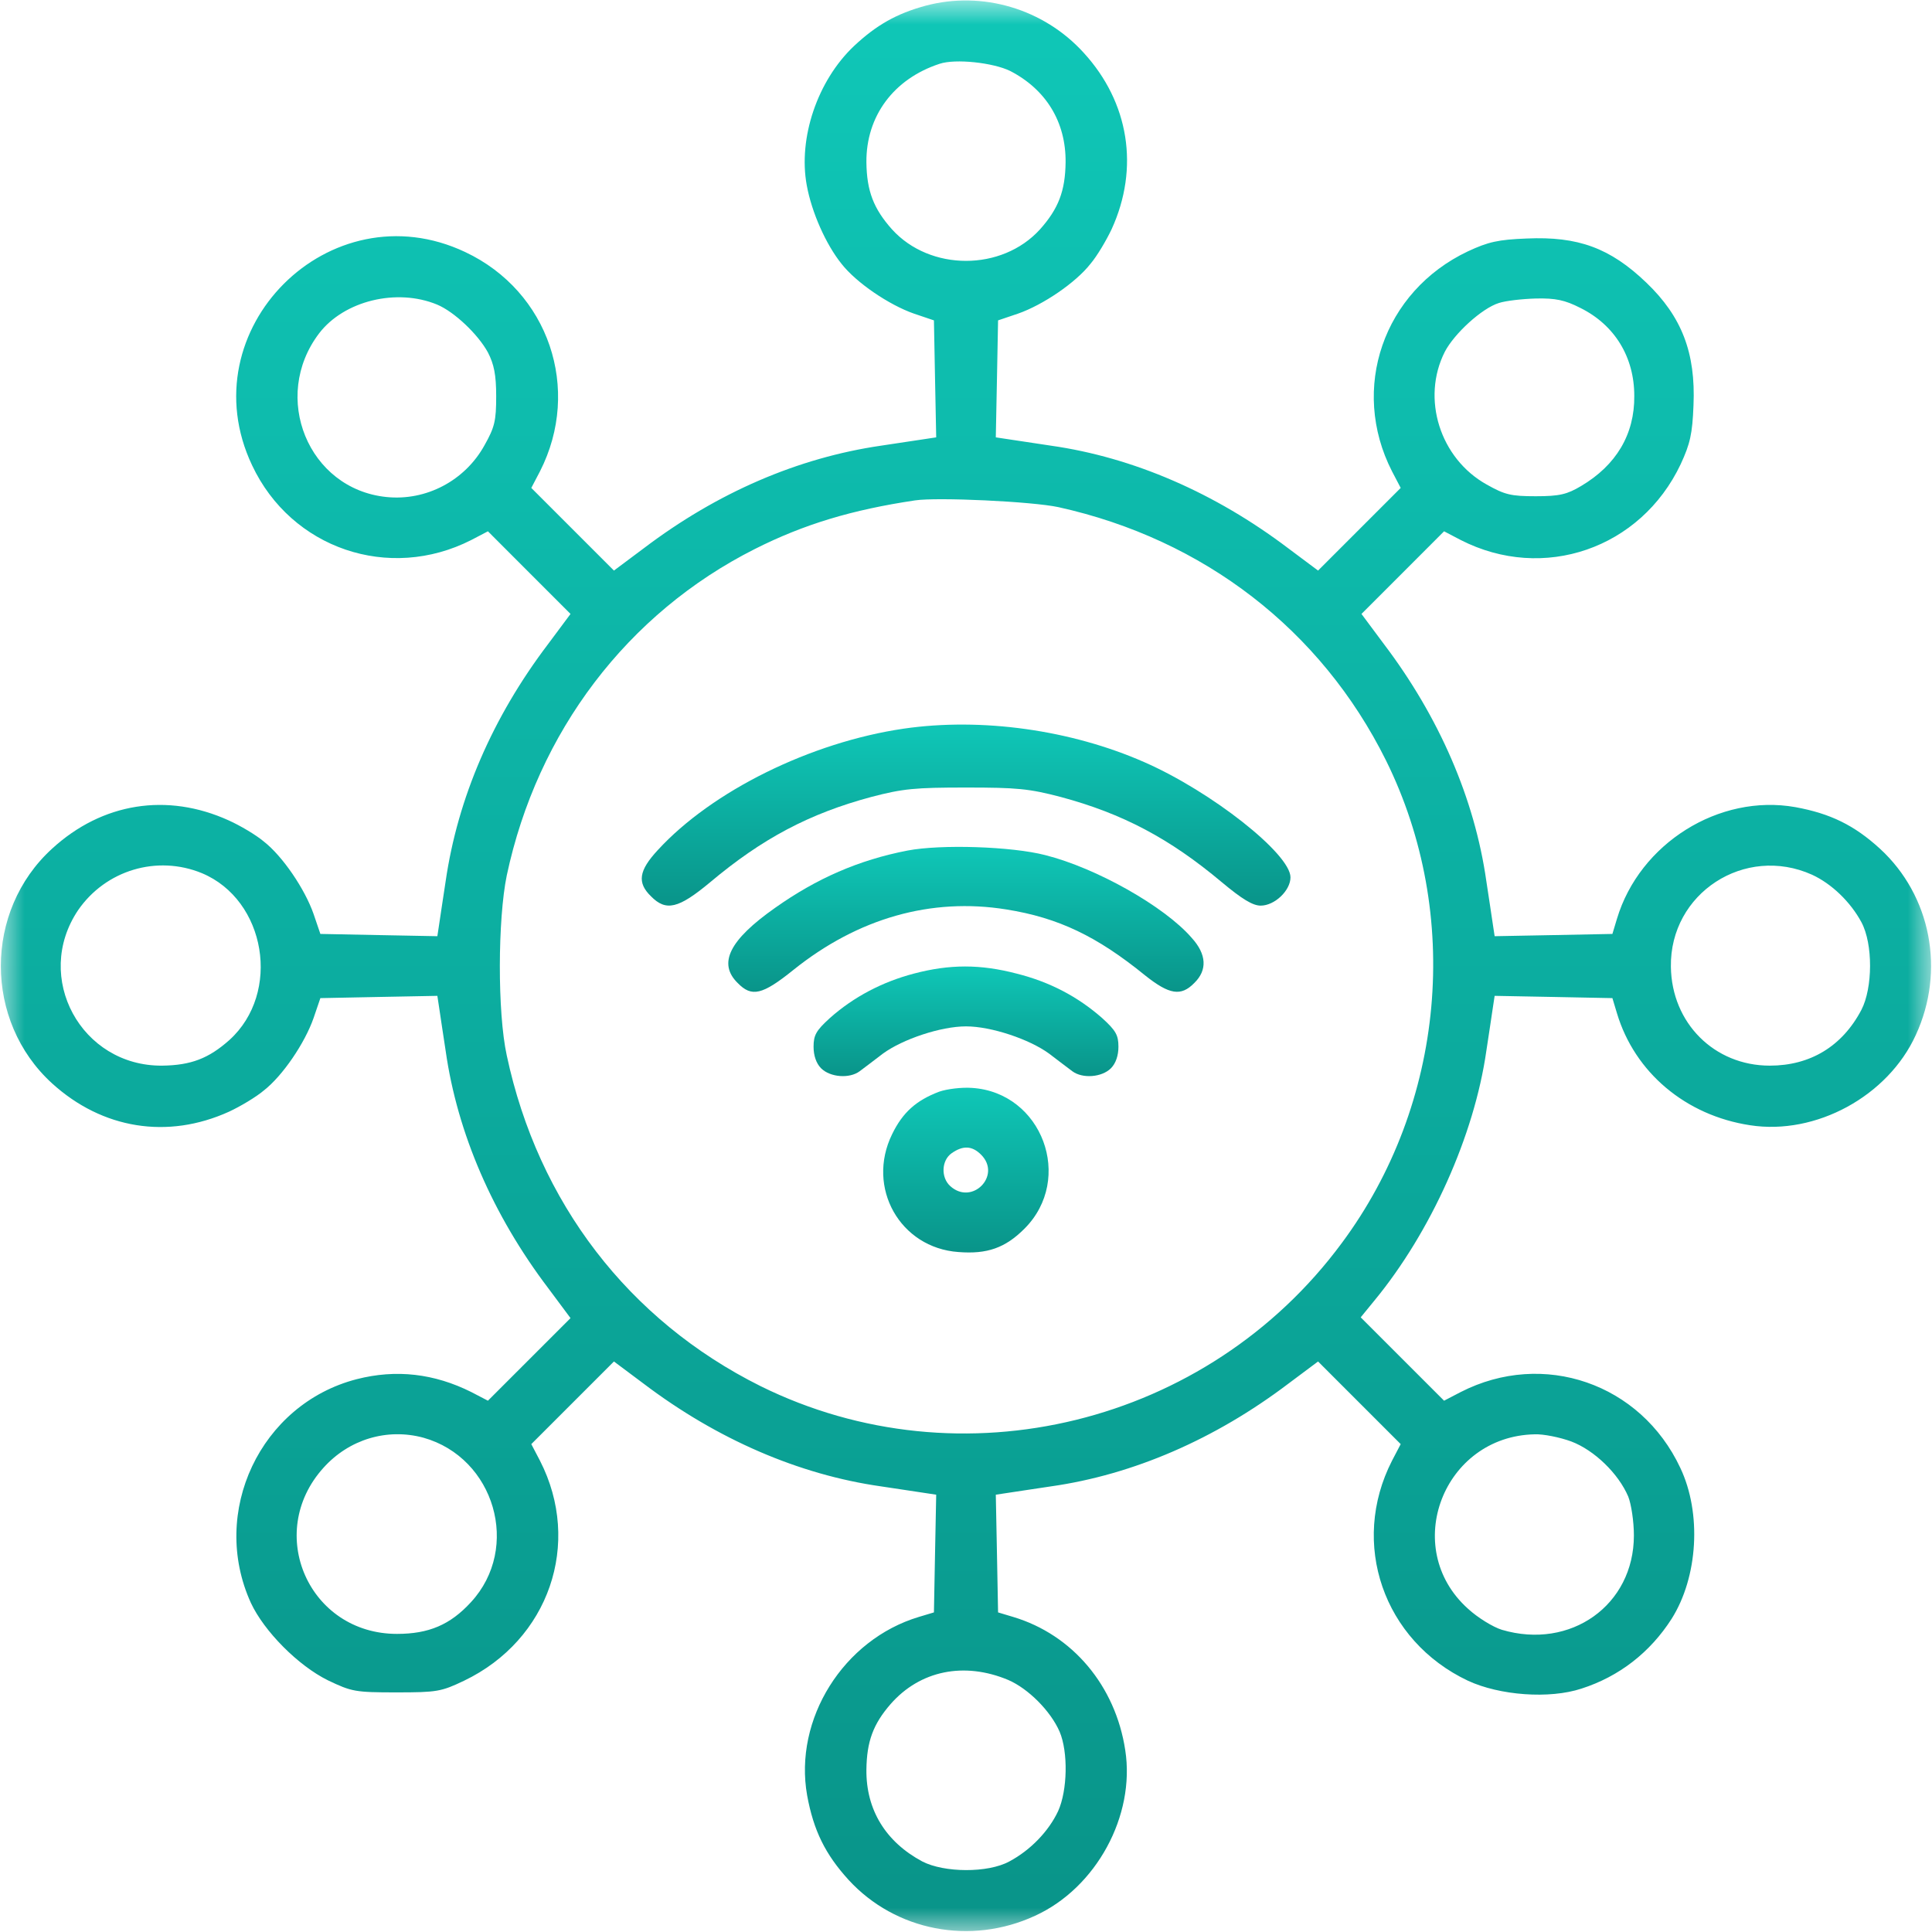 <svg width="40" height="40" viewBox="0 0 40 40" fill="none" xmlns="http://www.w3.org/2000/svg">
<g clip-path="url(#clip0_27_105)">
<mask id="mask0_27_105" style="mask-type:luminance" maskUnits="userSpaceOnUse" x="0" y="0" width="40" height="40">
<path d="M40 0H0V40H40V0Z" fill="white"/>
</mask>
<g mask="url(#mask0_27_105)">
<path d="M19.164 0.118C18.562 0.282 18.148 0.516 17.68 0.954C16.922 1.672 16.523 2.86 16.703 3.836C16.805 4.399 17.102 5.063 17.422 5.461C17.727 5.852 18.406 6.313 18.922 6.493L19.336 6.633L19.359 7.844L19.383 9.055L19.125 9.094C18.984 9.118 18.586 9.172 18.242 9.227C16.523 9.477 14.852 10.196 13.328 11.352L12.711 11.813L11.859 10.961L11 10.102L11.18 9.758C12.047 8.055 11.359 6.032 9.633 5.219C6.828 3.891 3.891 6.829 5.219 9.633C6.031 11.36 8.055 12.047 9.758 11.18L10.102 11L10.961 11.86L11.812 12.711L11.352 13.329C10.195 14.852 9.477 16.524 9.227 18.243C9.172 18.586 9.117 18.985 9.094 19.125L9.055 19.383L7.844 19.36L6.633 19.336L6.492 18.922C6.312 18.407 5.852 17.727 5.461 17.422C5.305 17.29 4.977 17.094 4.734 16.985C3.461 16.407 2.117 16.618 1.078 17.571C-0.336 18.86 -0.336 21.141 1.078 22.43C2.117 23.375 3.469 23.594 4.742 23.016C4.977 22.907 5.305 22.711 5.461 22.578C5.852 22.274 6.312 21.594 6.492 21.078L6.633 20.665L7.844 20.641L9.055 20.618L9.094 20.875C9.117 21.016 9.172 21.415 9.227 21.758C9.469 23.461 10.203 25.157 11.352 26.672L11.812 27.29L10.961 28.141L10.102 29L9.758 28.821C8.992 28.438 8.203 28.344 7.383 28.555C5.391 29.071 4.336 31.305 5.195 33.188C5.469 33.774 6.172 34.485 6.789 34.789C7.281 35.024 7.352 35.039 8.203 35.039C9.047 35.039 9.133 35.024 9.609 34.797C11.367 33.953 12.055 31.953 11.18 30.243L11 29.899L11.859 29.04L12.711 28.188L13.328 28.649C14.844 29.797 16.539 30.532 18.242 30.774C18.586 30.828 18.984 30.883 19.125 30.907L19.383 30.946L19.359 32.164L19.336 33.383L19.023 33.477C17.461 33.946 16.43 35.594 16.711 37.172C16.844 37.899 17.086 38.391 17.57 38.922C18.539 39.977 20.094 40.282 21.43 39.664C22.695 39.086 23.508 37.594 23.297 36.235C23.094 34.899 22.203 33.844 20.977 33.477L20.664 33.383L20.641 32.164L20.617 30.946L20.875 30.907C21.016 30.883 21.414 30.828 21.758 30.774C23.461 30.532 25.156 29.797 26.672 28.649L27.289 28.188L28.141 29.04L29 29.899L28.82 30.243C27.945 31.953 28.641 33.969 30.391 34.797C31.047 35.102 32.078 35.18 32.742 34.961C33.523 34.711 34.164 34.211 34.609 33.516C35.156 32.649 35.234 31.328 34.789 30.391C33.969 28.641 31.953 27.946 30.242 28.821L29.898 29L29.039 28.141L28.172 27.274L28.453 26.93C29.625 25.508 30.523 23.508 30.773 21.758C30.828 21.415 30.883 21.016 30.906 20.875L30.945 20.618L32.164 20.641L33.383 20.665L33.477 20.977C33.844 22.203 34.898 23.094 36.234 23.297C37.594 23.508 39.086 22.696 39.664 21.43C40.281 20.094 39.977 18.54 38.922 17.571C38.391 17.086 37.898 16.844 37.172 16.711C35.594 16.43 33.945 17.461 33.477 19.024L33.383 19.336L32.164 19.36L30.945 19.383L30.906 19.125C30.883 18.985 30.828 18.586 30.773 18.243C30.531 16.54 29.797 14.844 28.648 13.329L28.188 12.711L29.039 11.86L29.898 11L30.242 11.18C31.953 12.055 33.969 11.36 34.797 9.61C34.992 9.188 35.039 8.985 35.062 8.391C35.109 7.305 34.82 6.555 34.086 5.852C33.336 5.133 32.672 4.891 31.609 4.938C31.016 4.961 30.812 5.008 30.391 5.204C28.641 6.032 27.945 8.047 28.82 9.758L29 10.102L28.141 10.961L27.289 11.813L26.672 11.352C25.156 10.204 23.461 9.469 21.758 9.227C21.414 9.172 21.016 9.118 20.875 9.094L20.617 9.055L20.641 7.844L20.664 6.633L21.078 6.493C21.594 6.313 22.273 5.852 22.578 5.461C22.711 5.305 22.906 4.977 23.016 4.743C23.594 3.477 23.375 2.118 22.438 1.094C21.609 0.18 20.336 -0.195 19.164 0.118ZM20.914 1.469C21.656 1.852 22.07 2.524 22.062 3.36C22.055 3.954 21.914 4.321 21.531 4.75C20.742 5.618 19.258 5.618 18.469 4.75C18.086 4.321 17.945 3.954 17.938 3.36C17.93 2.407 18.5 1.633 19.453 1.321C19.781 1.211 20.562 1.297 20.914 1.469ZM9.047 6.305C9.406 6.454 9.898 6.922 10.102 7.297C10.227 7.54 10.273 7.758 10.273 8.204C10.273 8.711 10.242 8.844 10.031 9.219C9.625 9.954 8.82 10.375 8 10.29C6.383 10.125 5.602 8.219 6.609 6.899C7.125 6.227 8.211 5.961 9.047 6.305ZM32.719 6.375C33.43 6.727 33.836 7.391 33.836 8.196C33.844 8.993 33.461 9.633 32.734 10.063C32.445 10.235 32.289 10.274 31.797 10.274C31.281 10.274 31.156 10.243 30.781 10.032C29.812 9.493 29.422 8.25 29.914 7.282C30.109 6.907 30.68 6.383 31.031 6.274C31.172 6.227 31.516 6.188 31.805 6.18C32.203 6.172 32.398 6.211 32.719 6.375ZM21.914 10.5C24.922 11.165 27.352 13.04 28.695 15.743C30.273 18.93 29.922 22.852 27.781 25.735C25 29.5 19.891 30.75 15.742 28.696C13.016 27.336 11.141 24.899 10.492 21.852C10.297 20.961 10.305 19.032 10.492 18.125C11.125 15.149 12.992 12.696 15.625 11.368C16.648 10.852 17.641 10.555 18.945 10.36C19.406 10.29 21.375 10.383 21.914 10.5ZM4.18 18.078C5.508 18.633 5.828 20.555 4.75 21.532C4.32 21.915 3.953 22.055 3.359 22.063C1.68 22.078 0.68 20.235 1.617 18.844C2.188 18.016 3.25 17.696 4.18 18.078ZM37.516 18.11C37.922 18.297 38.312 18.672 38.539 19.094C38.781 19.547 38.773 20.453 38.539 20.907C38.141 21.665 37.477 22.063 36.641 22.063C35.492 22.063 34.609 21.18 34.594 20.016C34.57 18.493 36.125 17.485 37.516 18.11ZM8.766 29.766C10.242 30.18 10.789 32.047 9.75 33.172C9.32 33.641 8.875 33.828 8.219 33.828C6.398 33.828 5.477 31.743 6.695 30.391C7.227 29.797 8.016 29.563 8.766 29.766ZM32.531 29.844C33.008 30.024 33.508 30.508 33.711 30.985C33.773 31.141 33.828 31.5 33.828 31.79C33.828 33.235 32.516 34.164 31.094 33.743C30.914 33.688 30.594 33.493 30.391 33.305C28.992 32.047 29.883 29.735 31.773 29.696C31.953 29.688 32.297 29.758 32.531 29.844ZM20.875 34.782C21.289 34.961 21.75 35.422 21.938 35.852C22.117 36.274 22.102 37.071 21.906 37.5C21.711 37.914 21.336 38.305 20.898 38.539C20.453 38.782 19.547 38.774 19.094 38.539C18.336 38.133 17.93 37.469 17.938 36.641C17.945 36.055 18.078 35.696 18.438 35.282C19.047 34.586 19.961 34.399 20.875 34.782Z" fill="url(#paint0_linear_27_105)"/>
<path d="M18.71 15.086C16.789 15.367 14.742 16.375 13.617 17.602C13.226 18.024 13.187 18.274 13.476 18.555C13.789 18.875 14.046 18.813 14.703 18.266C15.781 17.36 16.757 16.844 18.039 16.5C18.695 16.328 18.945 16.305 20 16.305C21.054 16.305 21.304 16.328 21.96 16.5C23.242 16.844 24.218 17.36 25.297 18.266C25.718 18.617 25.937 18.75 26.101 18.75C26.39 18.75 26.718 18.438 26.718 18.164C26.718 17.68 25.085 16.391 23.695 15.781C22.172 15.11 20.32 14.852 18.71 15.086Z" fill="url(#paint1_linear_27_105)"/>
<path d="M18.788 17.61C17.78 17.805 16.905 18.188 16.046 18.797C15.101 19.462 14.859 19.946 15.273 20.352C15.562 20.649 15.78 20.602 16.429 20.079C17.765 19.008 19.28 18.579 20.835 18.829C21.913 19.001 22.71 19.383 23.71 20.196C24.21 20.594 24.452 20.633 24.726 20.352C24.999 20.087 24.984 19.758 24.671 19.415C24.109 18.766 22.695 17.969 21.64 17.704C20.945 17.524 19.476 17.477 18.788 17.61Z" fill="url(#paint2_linear_27_105)"/>
<path d="M18.922 20.157C18.266 20.329 17.672 20.641 17.18 21.079C16.898 21.336 16.844 21.43 16.844 21.672C16.844 21.852 16.898 22.016 17 22.118C17.188 22.305 17.586 22.336 17.797 22.18C17.883 22.118 18.094 21.954 18.281 21.813C18.688 21.516 19.477 21.25 20 21.25C20.523 21.25 21.312 21.516 21.719 21.813C21.906 21.954 22.117 22.118 22.203 22.18C22.414 22.336 22.812 22.305 23 22.118C23.102 22.016 23.156 21.852 23.156 21.672C23.156 21.43 23.102 21.336 22.82 21.079C22.312 20.633 21.734 20.329 21.047 20.157C20.297 19.961 19.664 19.961 18.922 20.157Z" fill="url(#paint3_linear_27_105)"/>
<path d="M19.445 22.602C18.969 22.782 18.688 23.032 18.469 23.485C17.93 24.587 18.633 25.837 19.844 25.922C20.438 25.969 20.813 25.837 21.211 25.438C22.242 24.407 21.578 22.618 20.125 22.524C19.906 22.508 19.602 22.547 19.445 22.602ZM20.313 23.907C20.742 24.337 20.125 24.969 19.672 24.555C19.477 24.376 19.492 24.024 19.703 23.876C19.938 23.712 20.125 23.719 20.313 23.907Z" fill="url(#paint4_linear_27_105)"/>
</g>
</g>
<defs>
<linearGradient id="paint0_linear_27_105" x1="19.999" y1="0.009" x2="19.999" y2="39.981" gradientUnits="userSpaceOnUse">
<stop stop-color="#0FC7B7"/>
<stop offset="1" stop-color="#099489"/>
</linearGradient>
<linearGradient id="paint1_linear_27_105" x1="20.003" y1="15.002" x2="20.003" y2="18.75" gradientUnits="userSpaceOnUse">
<stop stop-color="#0FC7B7"/>
<stop offset="1" stop-color="#099489"/>
</linearGradient>
<linearGradient id="paint2_linear_27_105" x1="19.998" y1="17.534" x2="19.998" y2="20.535" gradientUnits="userSpaceOnUse">
<stop stop-color="#0FC7B7"/>
<stop offset="1" stop-color="#099489"/>
</linearGradient>
<linearGradient id="paint3_linear_27_105" x1="20" y1="20.01" x2="20" y2="22.28" gradientUnits="userSpaceOnUse">
<stop stop-color="#0FC7B7"/>
<stop offset="1" stop-color="#099489"/>
</linearGradient>
<linearGradient id="paint4_linear_27_105" x1="19.998" y1="22.52" x2="19.998" y2="25.931" gradientUnits="userSpaceOnUse">
<stop stop-color="#0FC7B7"/>
<stop offset="1" stop-color="#099489"/>
</linearGradient>
<clipPath id="clip0_27_105">
<rect width="40" height="40" fill="white"/>
</clipPath>
</defs>
</svg>
